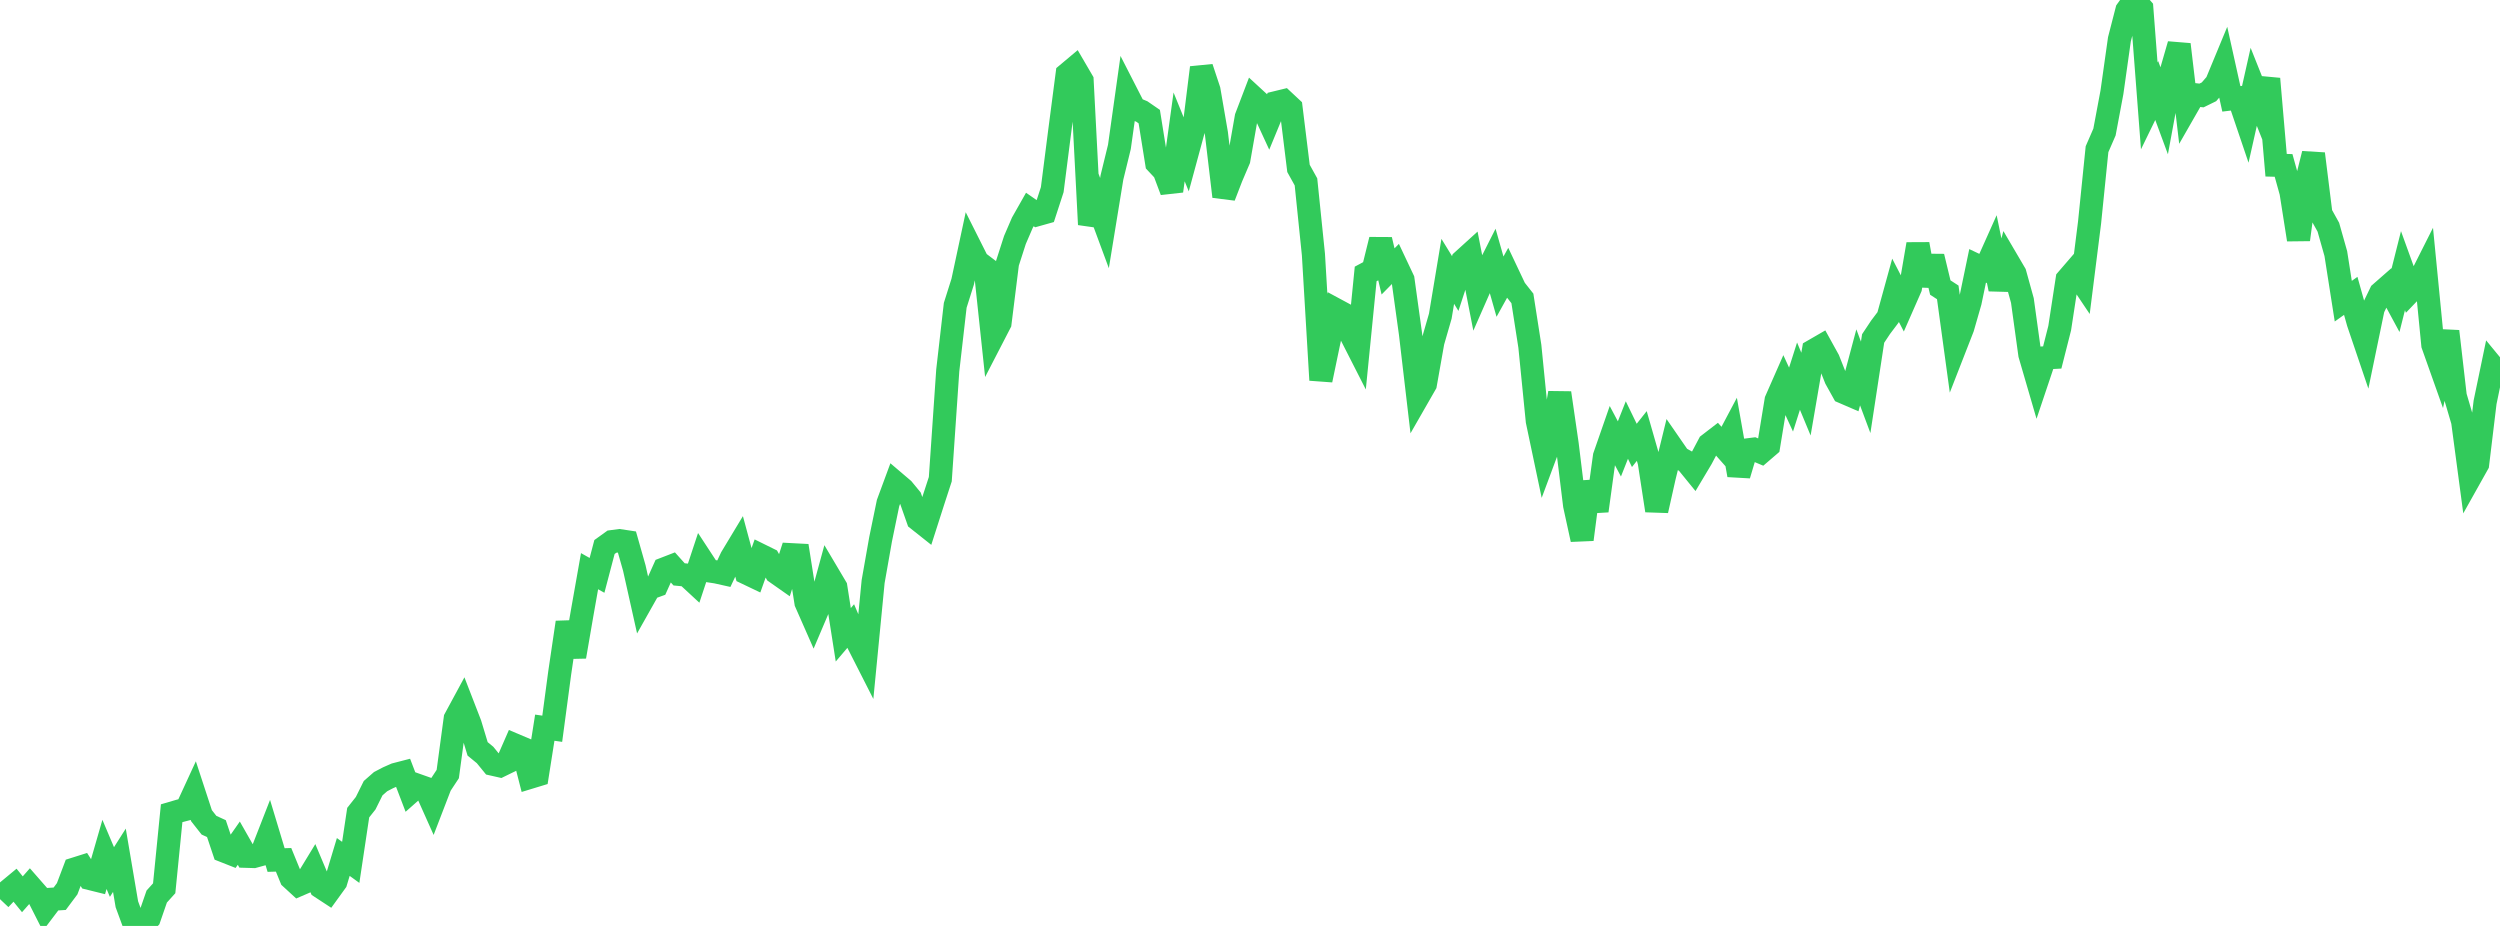 <?xml version="1.0" standalone="no"?>
<!DOCTYPE svg PUBLIC "-//W3C//DTD SVG 1.1//EN" "http://www.w3.org/Graphics/SVG/1.1/DTD/svg11.dtd">

<svg width="135" height="50" viewBox="0 0 135 50" preserveAspectRatio="none" 
  xmlns="http://www.w3.org/2000/svg"
  xmlns:xlink="http://www.w3.org/1999/xlink">


<polyline points="0.0, 48.554 0.403, 48.128 0.806, 47.794 1.209, 48.291 1.612, 47.834 2.015, 48.295 2.418, 49.09 2.821, 48.558 3.224, 48.532 3.627, 47.993 4.03, 46.927 4.433, 46.8 4.836, 47.434 5.239, 47.534 5.642, 46.137 6.045, 47.089 6.448, 46.454 6.851, 48.831 7.254, 49.927 7.657, 50.0 8.06, 49.58 8.463, 48.414 8.866, 47.967 9.269, 43.914 9.672, 43.796 10.075, 43.691 10.478, 42.817 10.881, 44.047 11.284, 44.56 11.687, 44.745 12.09, 45.948 12.493, 46.107 12.896, 45.531 13.299, 46.239 13.701, 46.251 14.104, 46.14 14.507, 45.107 14.91, 46.442 15.313, 46.43 15.716, 47.414 16.119, 47.784 16.522, 47.61 16.925, 46.949 17.328, 47.907 17.731, 48.171 18.134, 47.613 18.537, 46.276 18.94, 46.568 19.343, 43.883 19.746, 43.374 20.149, 42.562 20.552, 42.209 20.955, 41.999 21.358, 41.821 21.761, 41.717 22.164, 42.771 22.567, 42.415 22.97, 42.558 23.373, 43.459 23.776, 42.411 24.179, 41.799 24.582, 38.808 24.985, 38.063 25.388, 39.104 25.791, 40.438 26.194, 40.769 26.597, 41.263 27.0, 41.354 27.403, 41.157 27.806, 40.235 28.209, 40.406 28.612, 41.977 29.015, 41.854 29.418, 39.295 29.821, 39.353 30.224, 36.338 30.627, 33.61 31.03, 35.459 31.433, 33.12 31.836, 30.844 32.239, 31.07 32.642, 29.539 33.045, 29.249 33.448, 29.196 33.851, 29.257 34.254, 30.677 34.657, 32.481 35.06, 31.766 35.463, 31.62 35.866, 30.723 36.269, 30.567 36.672, 31.016 37.075, 31.055 37.478, 31.428 37.881, 30.209 38.284, 30.825 38.687, 30.886 39.09, 30.976 39.493, 30.118 39.896, 29.449 40.299, 30.94 40.701, 31.132 41.104, 30 41.507, 30.199 41.91, 30.917 42.313, 31.2 42.716, 29.953 43.119, 29.974 43.522, 32.536 43.925, 33.451 44.328, 32.503 44.731, 31.027 45.134, 31.707 45.537, 34.279 45.94, 33.805 46.343, 34.755 46.746, 35.548 47.149, 31.406 47.552, 29.121 47.955, 27.165 48.358, 26.073 48.761, 26.416 49.164, 26.905 49.567, 28.051 49.97, 28.371 50.373, 27.113 50.776, 25.876 51.179, 20.003 51.582, 16.487 51.985, 15.211 52.388, 13.328 52.791, 14.13 53.194, 14.435 53.597, 18.222 54.0, 17.442 54.403, 14.21 54.806, 12.958 55.209, 12.023 55.612, 11.312 56.015, 11.592 56.418, 11.479 56.821, 10.243 57.224, 7.092 57.627, 4 58.03, 3.662 58.433, 4.353 58.836, 12.123 59.239, 10.959 59.642, 12.047 60.045, 9.58 60.448, 7.933 60.851, 5.065 61.254, 5.852 61.657, 6.02 62.06, 6.297 62.463, 8.809 62.866, 9.238 63.269, 10.313 63.672, 7.392 64.075, 8.383 64.478, 6.898 64.881, 3.653 65.284, 4.87 65.687, 7.208 66.09, 10.611 66.493, 9.567 66.896, 8.622 67.299, 6.33 67.701, 5.276 68.104, 5.647 68.507, 6.521 68.91, 5.543 69.313, 5.445 69.716, 5.821 70.119, 9.094 70.522, 9.821 70.925, 13.743 71.328, 20.523 71.731, 18.59 72.134, 16.723 72.537, 16.94 72.94, 18.056 73.343, 18.847 73.746, 14.793 74.149, 14.577 74.552, 12.944 74.955, 14.657 75.358, 14.247 75.761, 15.101 76.164, 18.009 76.567, 21.444 76.97, 20.741 77.373, 18.467 77.776, 17.072 78.179, 14.652 78.582, 15.31 78.985, 14.08 79.388, 13.714 79.791, 15.777 80.194, 14.86 80.597, 14.062 81.0, 15.48 81.403, 14.752 81.806, 15.603 82.209, 16.114 82.612, 18.696 83.015, 22.735 83.418, 24.647 83.821, 23.565 84.224, 21.218 84.627, 23.992 85.03, 27.286 85.433, 29.132 85.836, 26.028 86.239, 27.584 86.642, 24.642 87.045, 23.483 87.448, 24.242 87.851, 23.222 88.254, 24.052 88.657, 23.543 89.06, 24.949 89.463, 27.57 89.866, 25.771 90.269, 24.127 90.672, 24.71 91.075, 24.935 91.478, 25.43 91.881, 24.754 92.284, 23.992 92.687, 23.682 93.09, 24.137 93.493, 23.377 93.896, 25.655 94.299, 24.303 94.701, 24.252 95.104, 24.422 95.507, 24.076 95.91, 21.617 96.313, 20.701 96.716, 21.577 97.119, 20.311 97.522, 21.282 97.925, 18.934 98.328, 18.701 98.731, 19.43 99.134, 20.45 99.537, 21.175 99.94, 21.349 100.343, 19.837 100.746, 20.916 101.149, 18.278 101.552, 17.671 101.955, 17.137 102.358, 15.673 102.761, 16.452 103.164, 15.534 103.567, 13.184 103.97, 15.405 104.373, 13.854 104.776, 15.527 105.179, 15.788 105.582, 18.731 105.985, 17.698 106.388, 16.296 106.791, 14.356 107.194, 14.547 107.597, 13.647 108.0, 15.61 108.403, 14.086 108.806, 14.772 109.209, 16.229 109.612, 19.143 110.015, 20.526 110.418, 19.326 110.821, 19.304 111.224, 17.716 111.627, 15.086 112.03, 14.619 112.433, 15.22 112.836, 12.021 113.239, 8.058 113.642, 7.131 114.045, 4.981 114.448, 2.126 114.851, 0.56 115.254, 0.0 115.657, 0.456 116.06, 5.717 116.463, 4.889 116.866, 5.98 117.269, 3.796 117.672, 2.401 118.075, 5.813 118.478, 5.11 118.881, 5.156 119.284, 4.958 119.687, 4.494 120.09, 3.52 120.493, 5.338 120.896, 5.289 121.299, 6.478 121.701, 4.689 122.104, 5.699 122.507, 4.256 122.91, 8.922 123.313, 8.933 123.716, 10.382 124.119, 12.94 124.522, 9.917 124.925, 8.305 125.328, 11.543 125.731, 12.269 126.134, 13.695 126.537, 16.264 126.94, 15.976 127.343, 17.416 127.746, 18.606 128.149, 16.658 128.552, 15.823 128.955, 15.47 129.358, 16.216 129.761, 14.615 130.164, 15.729 130.567, 15.307 130.97, 14.507 131.373, 18.62 131.776, 19.756 132.179, 17.893 132.582, 21.387 132.985, 22.756 133.388, 25.78 133.791, 25.061 134.194, 21.724 134.597, 19.785 135.0, 20.275" fill="none" stroke="#32ca5b" stroke-width="1.25"/>

</svg>